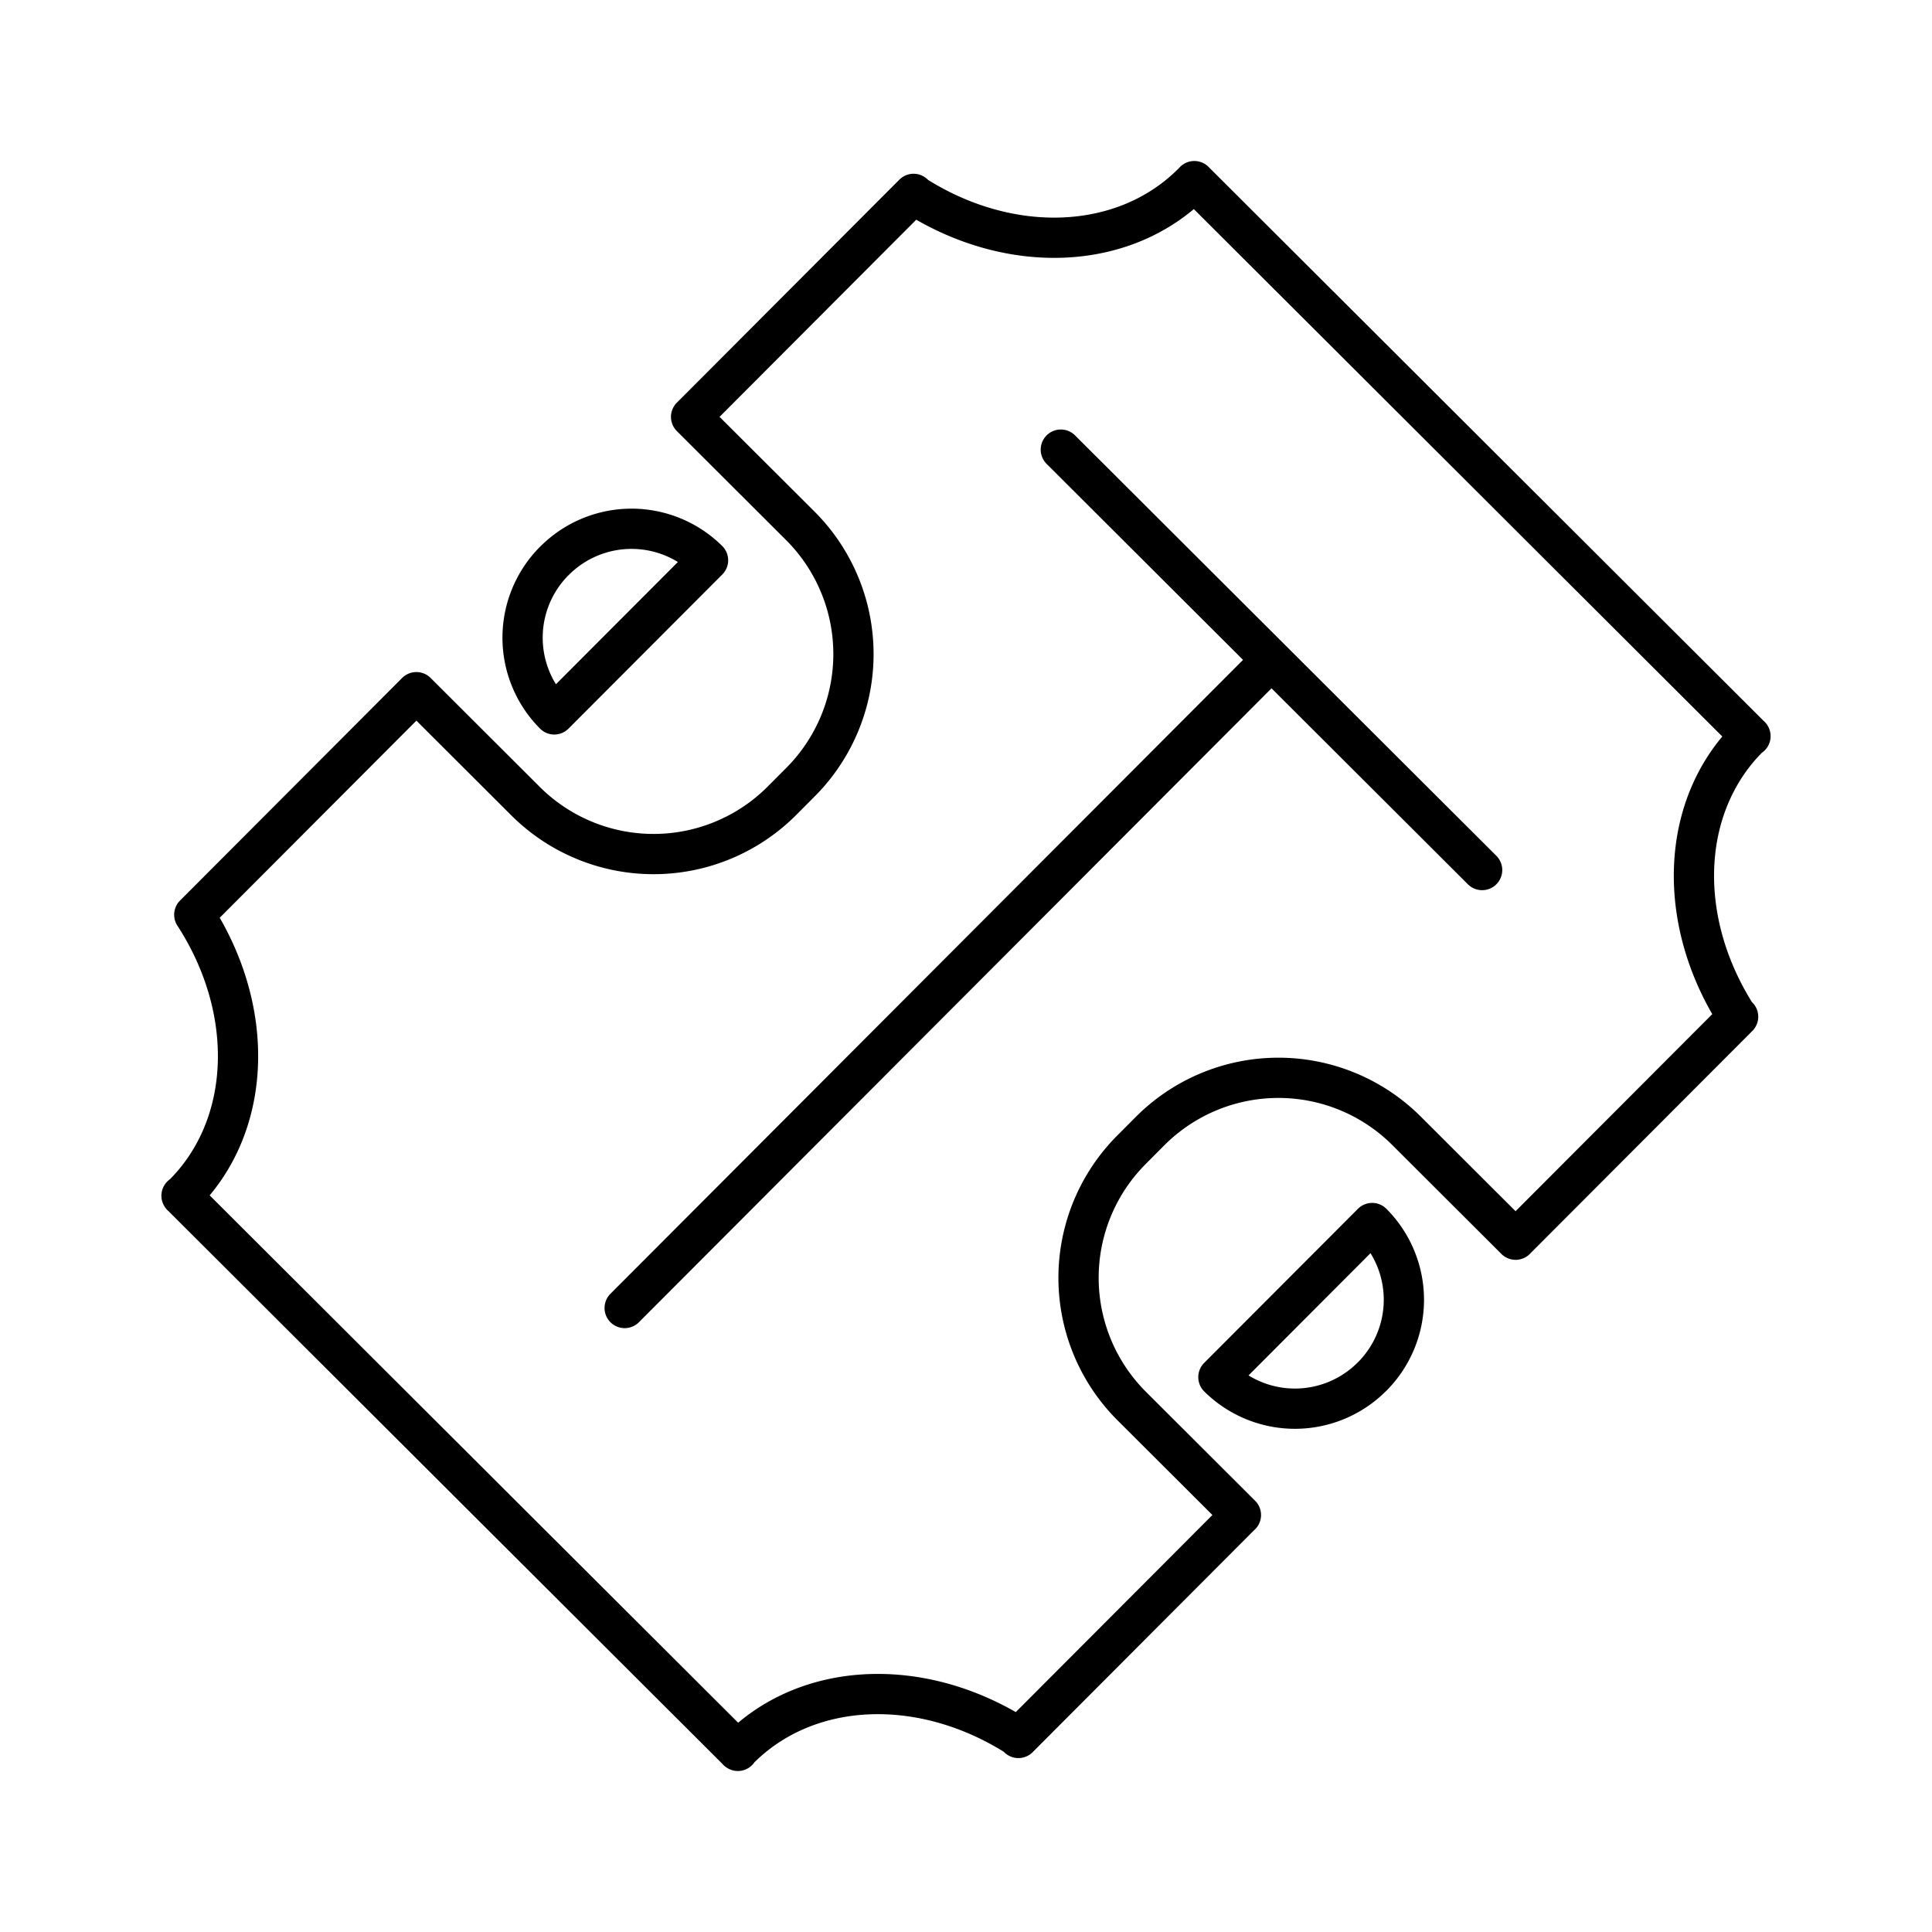 <?xml version="1.0" encoding="utf-8"?>
<!-- Generator: www.svgicons.com -->
<svg xmlns="http://www.w3.org/2000/svg" width="800" height="800" viewBox="0 0 48 48">
<path fill="none" stroke="currentColor" stroke-linecap="round" stroke-linejoin="round" d="M17.591 13.92a2.7 2.7 0 0 0-3.815.013h-.001h0a2.7 2.7 0 0 0-.004 3.816q0 0 0 0zm16.5 16.466a2.7 2.7 0 0 1-.003 3.816h-.001h0a2.7 2.7 0 0 1-3.816.013v-.001zM15.52 32.497l16.07-16.103m-5.234-5.223l10.467 10.445M30.83 37.64l-2.704-2.698a4.504 4.504 0 0 1-.021-6.37l.014-.014l.448-.45a4.504 4.504 0 0 1 6.385-.006l2.703 2.698M17.17 10.357l2.704 2.698a4.504 4.504 0 0 1 .021 6.37l-.014.014l-.448.45a4.504 4.504 0 0 1-6.385.006l-2.703-2.698M29.672 4.5L43.49 18.29m-.307 6.97l-5.528 5.539m-6.826 6.84l-5.527 5.54m-6.97.321L4.51 29.707m.317-6.98l5.518-5.53m6.826-6.84l5.527-5.54m2.614 38.35c-2.385-1.537-5.24-1.421-6.938.28l-.048.049M4.514 29.713l.049-.048c1.697-1.702 1.806-4.557.265-6.938m38.343 2.542c-1.541-2.381-1.432-5.237.266-6.938l.049-.047M29.673 4.5l-.047.048h0c-1.698 1.701-4.553 1.817-6.938.28"/>
</svg>